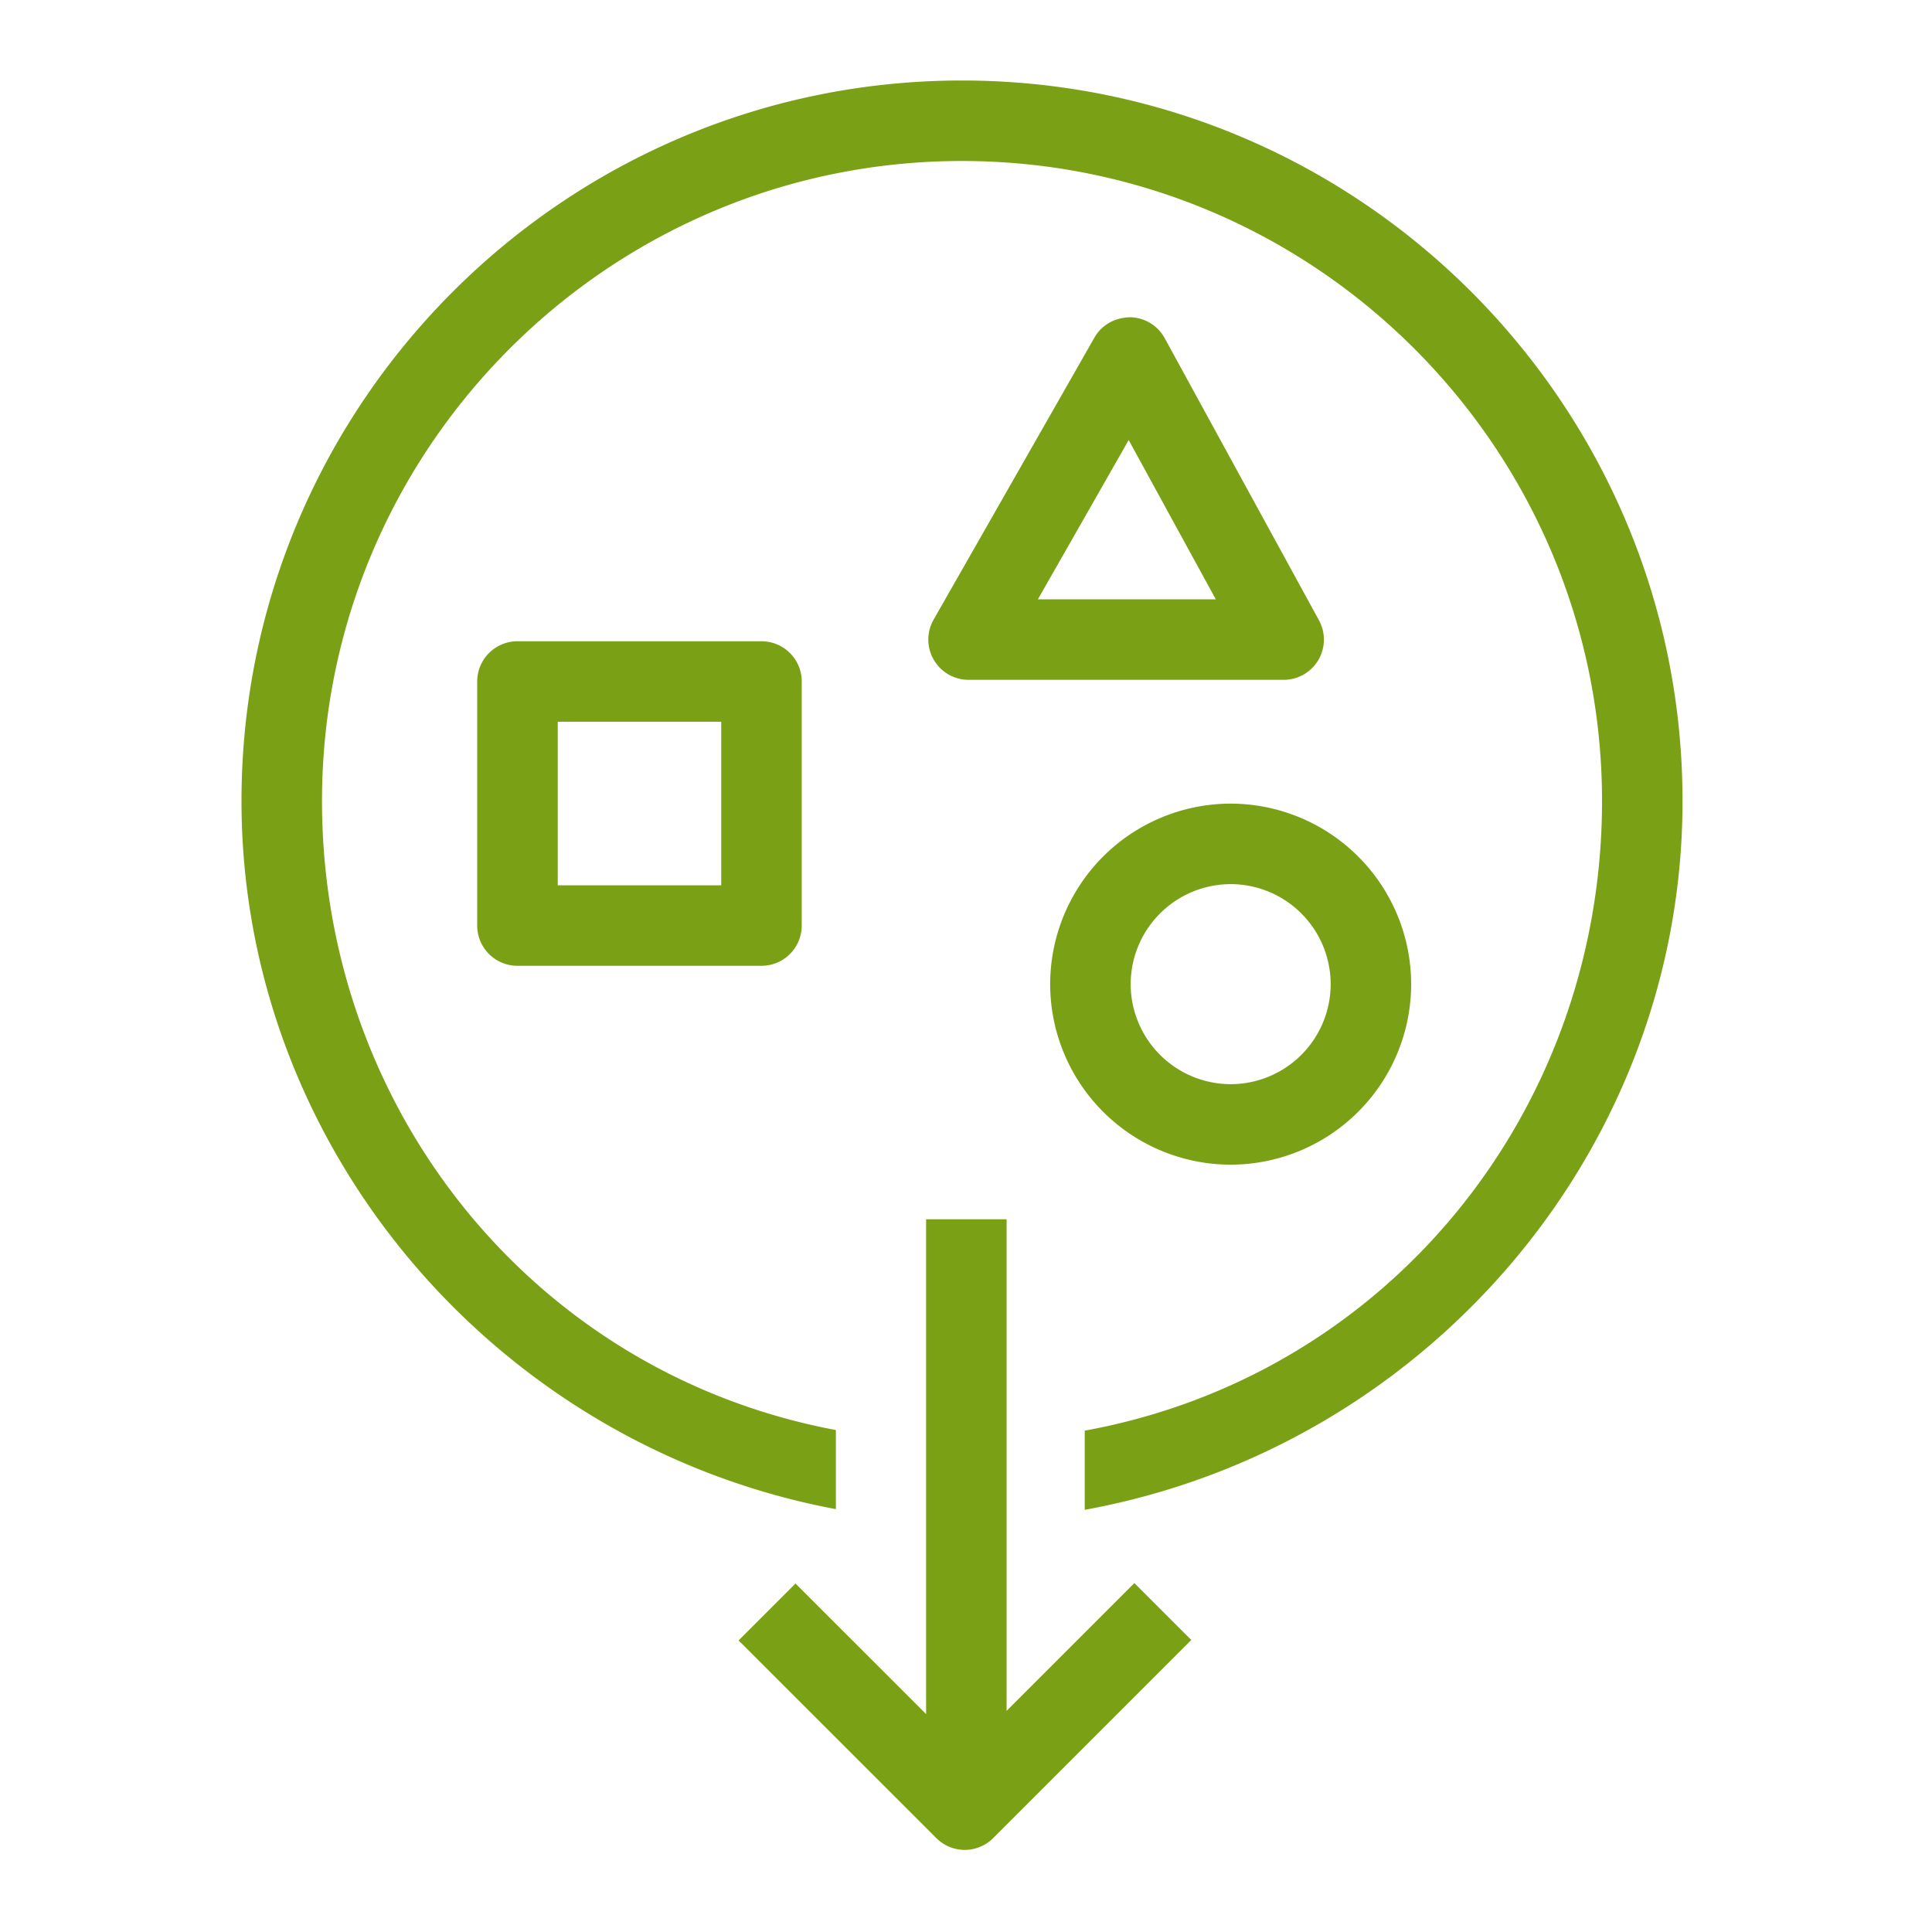 <svg xmlns="http://www.w3.org/2000/svg" viewBox="0 0 48 48"><path fill="#7AA116" fill-rule="evenodd" d="M30.576 21.966a2.49 2.49 0 0 0-2.485 2.485 2.49 2.49 0 0 0 2.485 2.485 2.487 2.487 0 0 0 2.484-2.485 2.487 2.487 0 0 0-2.484-2.485m0-2a4.49 4.49 0 0 1 4.484 4.485 4.49 4.49 0 0 1-4.484 4.485 4.49 4.49 0 0 1-4.485-4.485 4.49 4.49 0 0 1 4.485-4.485m-.37-5.076-2.164-3.957-2.256 3.957zm2.563.52c.17.31.163.686-.016.99-.18.303-.507.49-.86.49h-7.829a1 1 0 0 1-.869-1.495l3.996-7.008c.18-.316.508-.495.878-.505a1 1 0 0 1 .868.52zm-18.912 6.585h4.062v-4.063h-4.062zm5.062-6.063a1 1 0 0 1 1 1v6.063a1 1 0 0 1-1 1h-6.063a1 1 0 0 1-1-1v-6.063a1 1 0 0 1 1-1zm6.09 26.574V30.292h-2v12.294l-3.245-3.244-1.414 1.414 4.912 4.91a.997.997 0 0 0 1.414 0l4.921-4.921-1.414-1.414zm16.793-22.604c0 8.654-6.35 16.06-14.852 17.609v-1.967c7.551-1.376 12.852-7.955 12.852-15.642C39.802 11.134 32.668 4 23.9 4S8 11.134 8 19.902c0 7.648 5.263 14.22 12.767 15.627v1.965C12.317 35.91 6 28.512 6 19.902 6 10.03 14.03 2 23.9 2c9.871 0 17.902 8.03 17.902 17.902"/></svg>